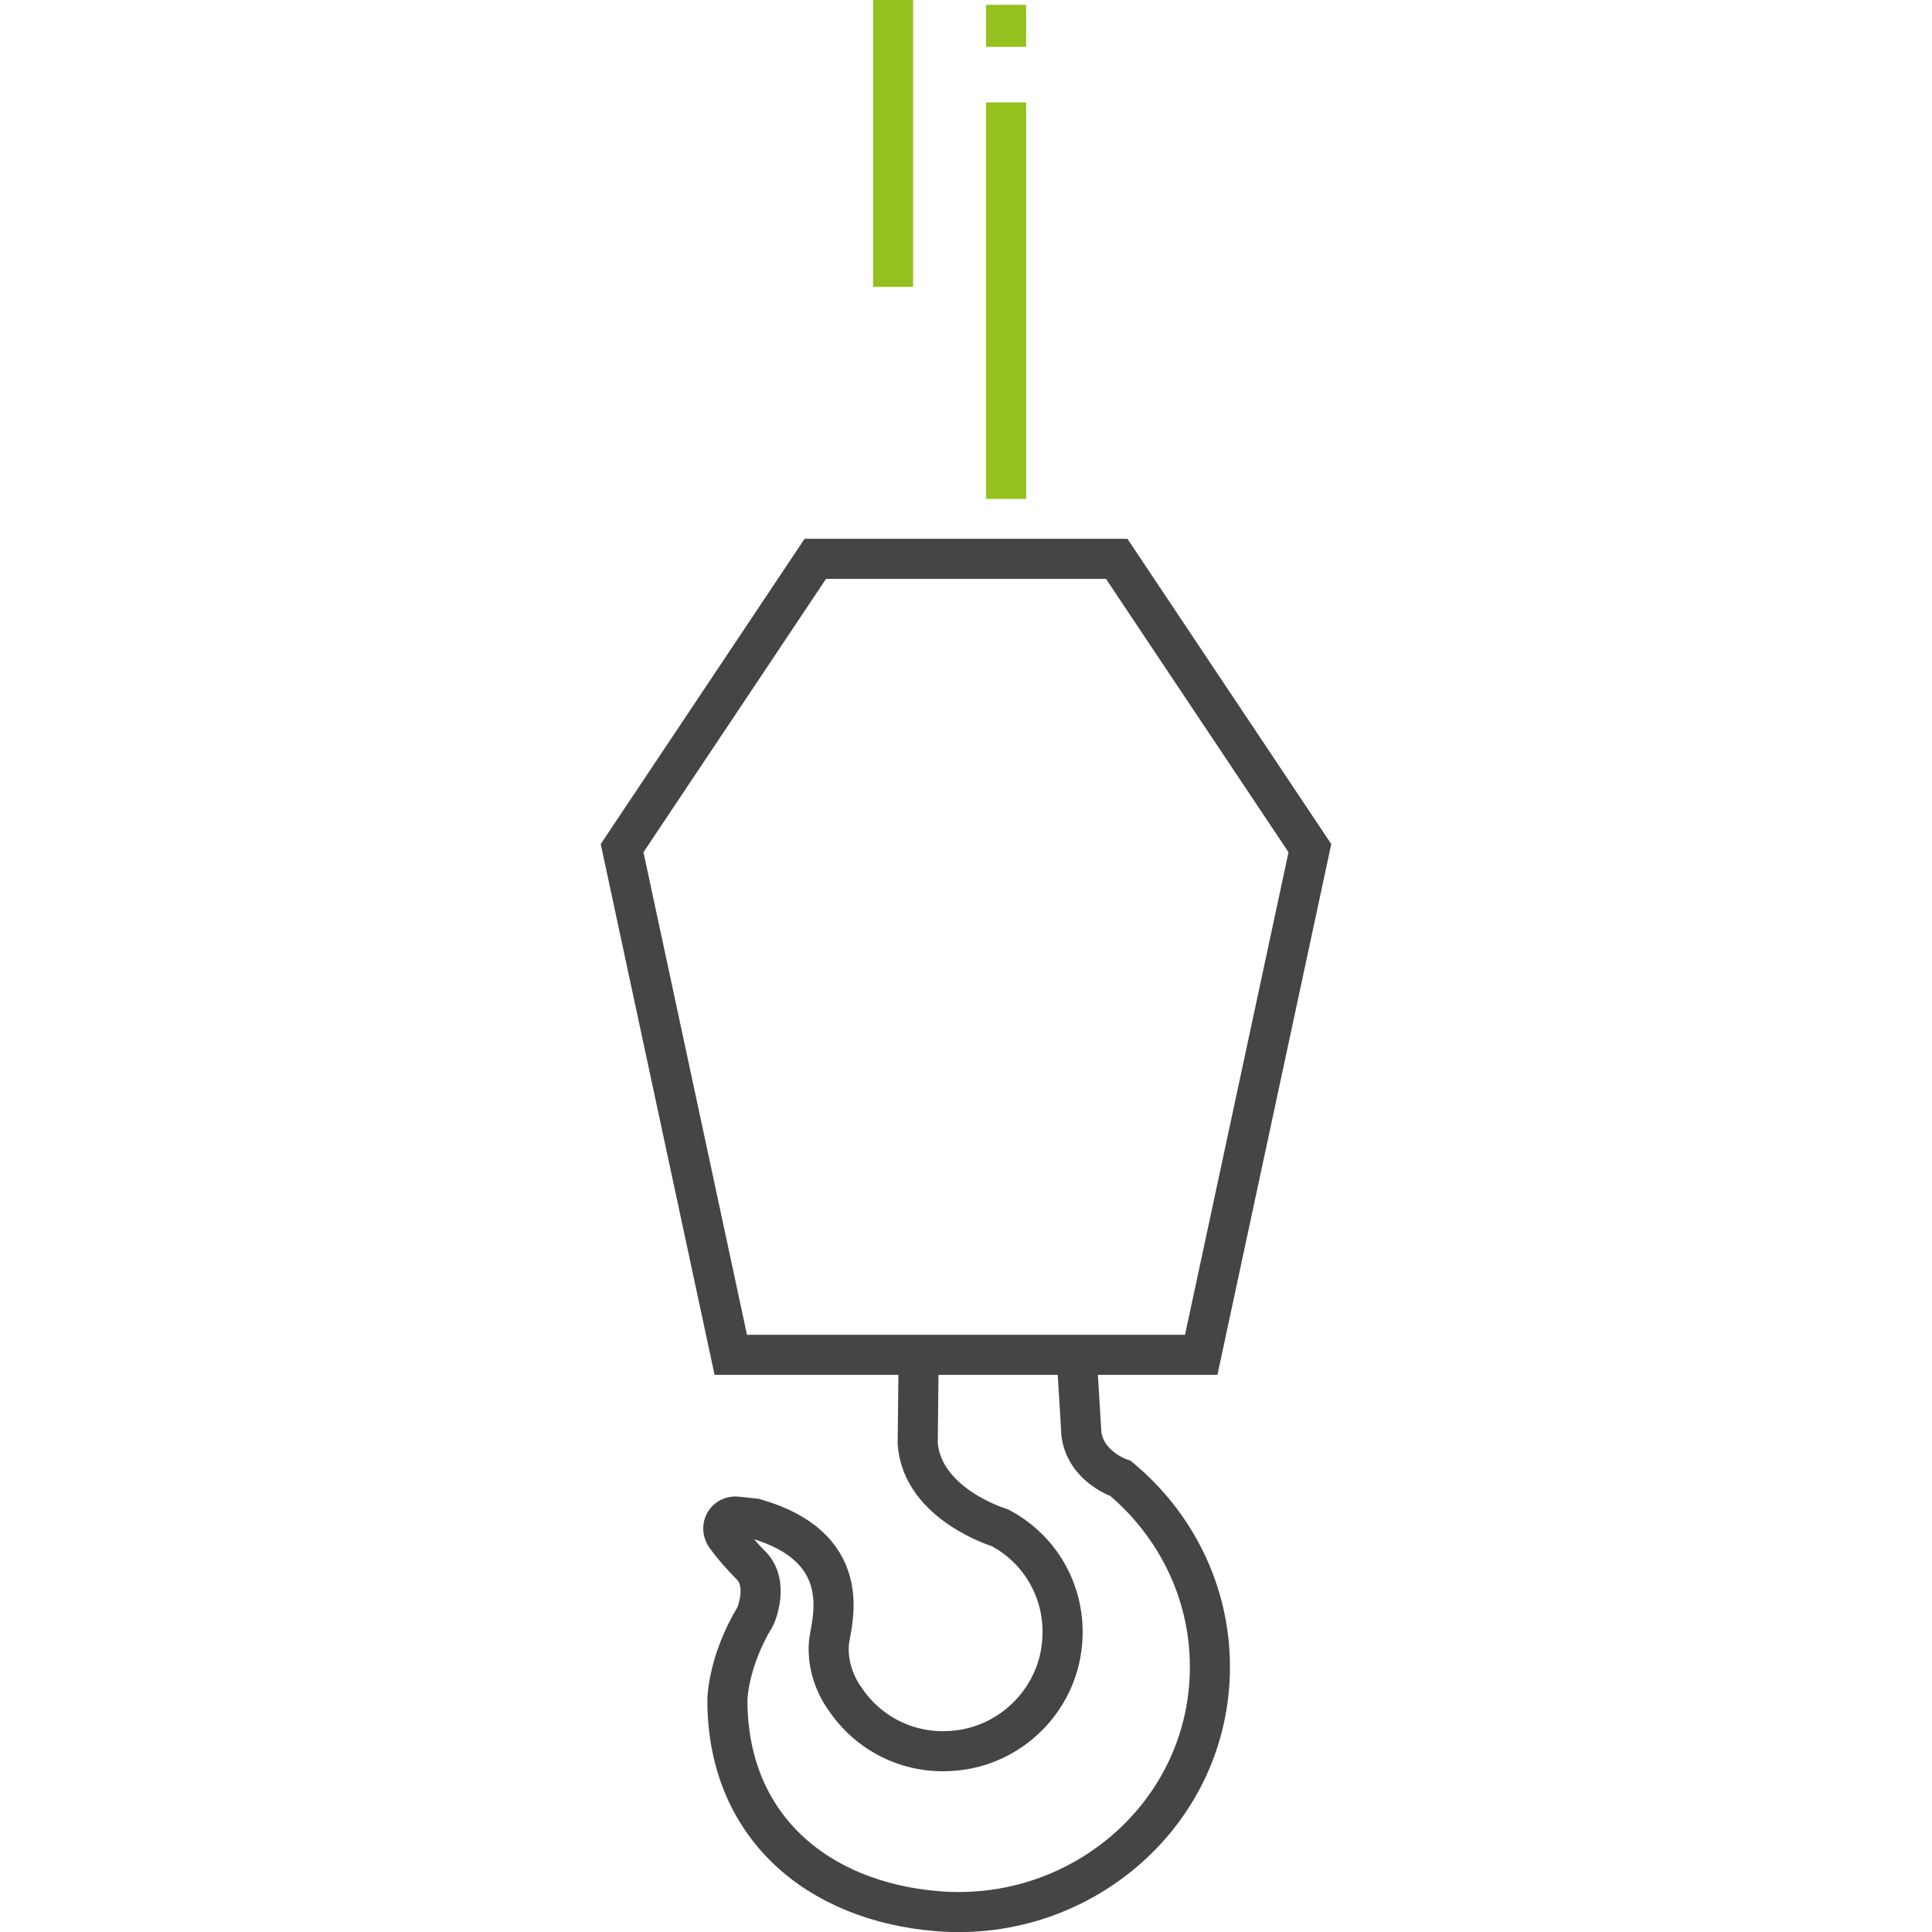 <?xml version="1.0" encoding="UTF-8"?>
<svg id="Calque_2" data-name="Calque 2" xmlns="http://www.w3.org/2000/svg" viewBox="0 0 40 40">
  <defs>
    <style>
      .cls-1 {
        stroke: #454545;
      }

      .cls-1, .cls-2 {
        fill: none;
        stroke-miterlimit: 10;
        stroke-width: .83px;
      }

      .cls-2 {
        stroke: #95c11f;
      }
    </style>
  </defs>
  <g id="Calque_1-2" data-name="Calque 1-2">
    <g>
      <path class="cls-1" d="M22.29,28.05l.1,1.65c.1.68.81.91.81.91,1.12.93,1.85,2.33,1.85,3.9,0,3.01-2.64,5.3-5.63,5.06-2.51-.2-4.36-1.77-4.36-4.37,0,0,0-.78.58-1.74,0,0,.3-.67-.1-1.06-.19-.19-.37-.4-.51-.59s0-.44.23-.41l.37.04c2.03.58,1.62,2.03,1.54,2.51-.09.68.31,1.2.31,1.2.47.72,1.3,1.17,2.23,1.1,1.2-.08,2.18-1.04,2.28-2.24.09-1.03-.45-1.94-1.29-2.38,0,0-1.6-.48-1.7-1.74l.02-1.84"/>
      <polygon class="cls-1" points="15.13 28.05 12.88 17.56 16.88 11.57 23.12 11.57 27.12 17.56 24.87 28.05 15.13 28.05"/>
      <line class="cls-2" x1="18.49" x2="18.49" y2="5.94"/>
      <line class="cls-2" x1="20.83" y1="2.12" x2="20.83" y2="10.33"/>
      <line class="cls-2" x1="20.83" y1=".1" x2="20.83" y2=".97"/>
    </g>
  </g>
</svg>